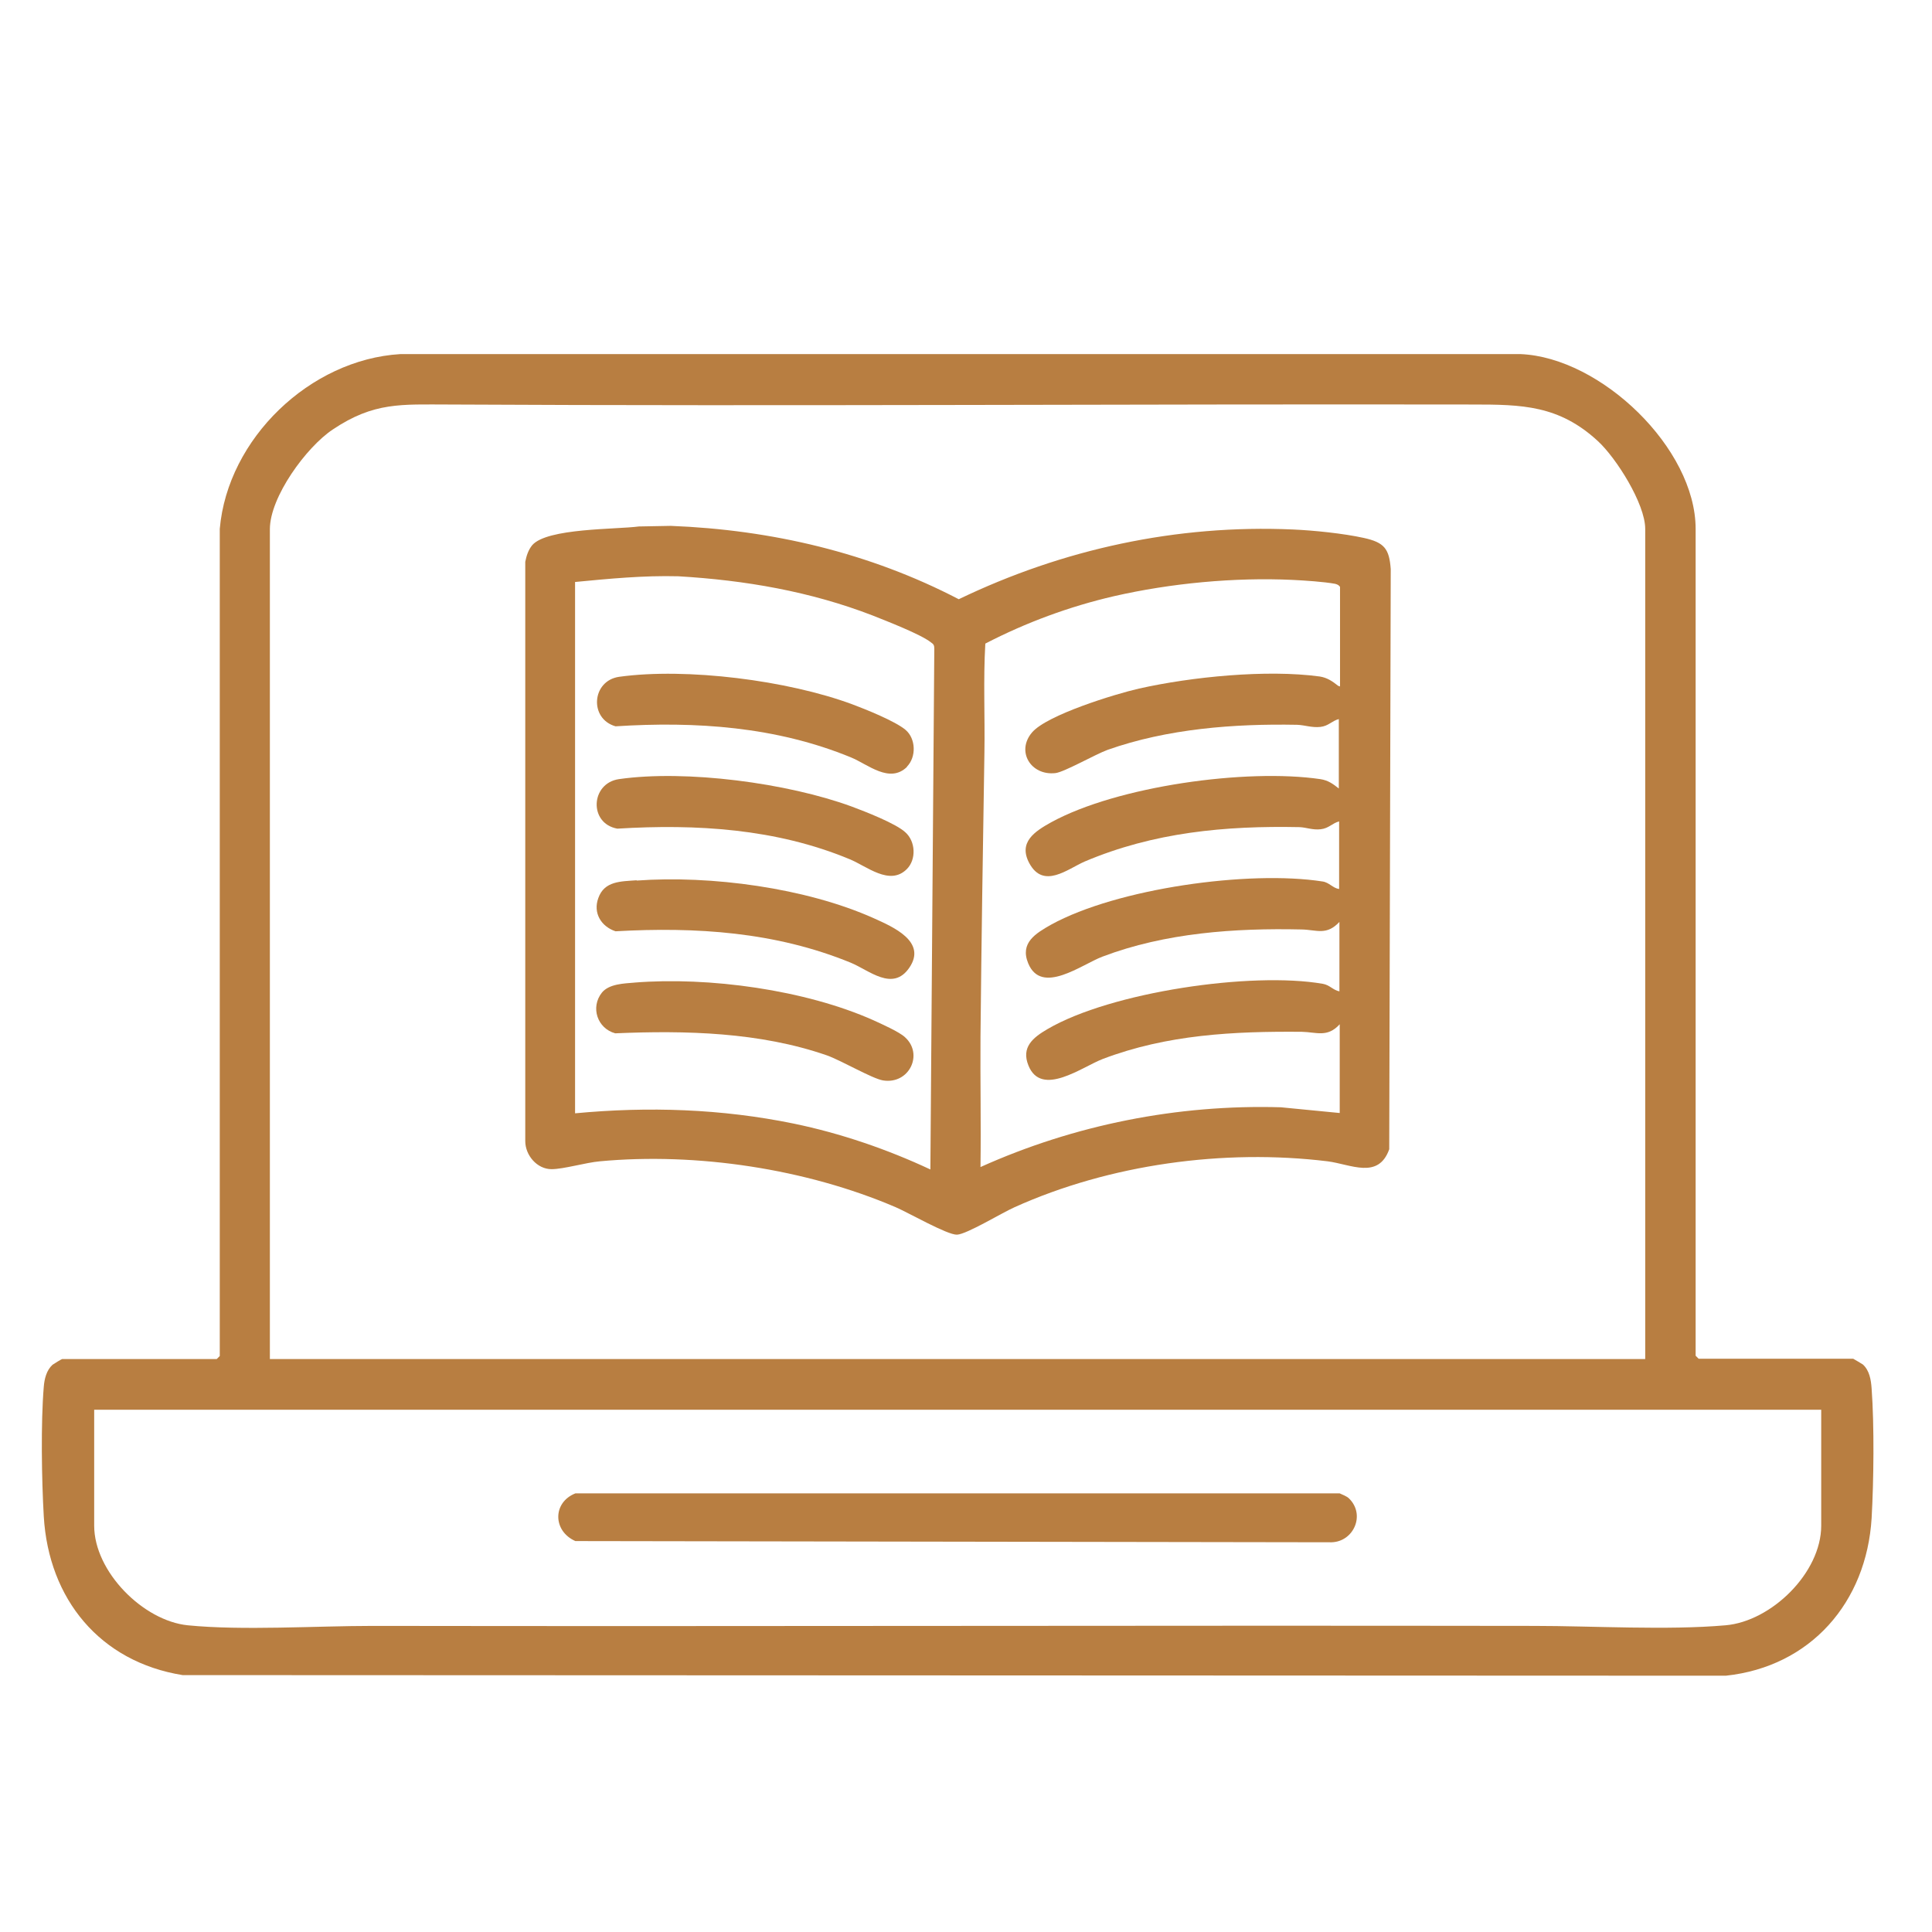 <?xml version="1.0" encoding="UTF-8"?><svg id="Layer_1" xmlns="http://www.w3.org/2000/svg" viewBox="0 0 64 64"><path d="M7.28,17.52c.26-2.99,2.99-5.61,5.98-5.79h37.11c2.66.11,5.8,3.12,5.8,5.79v27.39l.1.1h5.12s.28.16.32.19c.22.2.27.51.29.8.09,1.22.07,3.06,0,4.29-.17,2.79-2.02,4.92-4.83,5.22l-51.12-.02c-2.74-.44-4.44-2.52-4.6-5.26-.07-1.21-.1-3.1,0-4.29.02-.26.09-.55.29-.73.04-.03.3-.19.32-.19h5.12l.1-.1v-27.39ZM54.5,45.01v-27.49c0-.83-.96-2.35-1.57-2.91-1.29-1.19-2.52-1.21-4.15-1.21-11.31-.02-22.62.06-33.92,0-1.56,0-2.47-.09-3.84.83-.87.58-2.08,2.23-2.08,3.3v27.49h45.56ZM3.12,46.7v3.84c0,1.52,1.62,3.15,3.1,3.3,1.81.18,4.26.02,6.13.02,12.8.02,25.66-.02,38.46,0,1.97,0,4.42.15,6.35-.02,1.52-.13,3.17-1.74,3.17-3.3v-3.84H3.12Z" fill="#b87e41"/><path d="M21.15,17.44l1.07-.02c3.34.13,6.58.89,9.54,2.43,3.45-1.66,7.22-2.48,11.07-2.31.69.03,1.67.13,2.35.28s.84.36.89,1.03l-.05,19.22c-.36,1.01-1.27.5-2.04.4-3.44-.42-7.22.1-10.37,1.52-.41.18-1.59.9-1.91.91s-1.61-.73-2.03-.91c-2.96-1.27-6.59-1.82-9.8-1.52-.46.04-1.2.26-1.6.26-.48,0-.87-.46-.87-.93v-19.19c.04-.2.1-.39.23-.55.49-.57,2.79-.52,3.53-.62ZM19.05,19.28v17.6c2.43-.23,4.85-.15,7.24.34,1.55.32,3.1.85,4.53,1.52l.13-17.25c0-.11-.02-.15-.11-.21-.34-.27-1.48-.71-1.93-.89-2.07-.8-4.23-1.17-6.44-1.3-1.15-.03-2.29.08-3.43.19ZM44.39,22.74v-3.3c-.04-.06-.09-.08-.16-.1-.38-.07-1.01-.11-1.41-.13-1.93-.09-4.04.11-5.92.54-1.47.34-2.91.87-4.26,1.57-.07,1.2-.01,2.41-.03,3.62-.05,3.12-.1,6.28-.13,9.4-.01,1.44.02,2.88,0,4.32,3.11-1.4,6.53-2.08,9.95-1.98l1.95.19v-2.94c-.41.45-.77.26-1.25.25-2.26-.02-4.47.09-6.6.9-.68.26-2.03,1.28-2.46.22-.25-.61.15-.93.63-1.21,2.1-1.23,6.76-1.91,9.12-1.5.23.04.34.21.55.25v-2.3c-.43.46-.75.26-1.25.25-2.21-.05-4.52.11-6.6.9-.69.26-2.02,1.29-2.46.22-.28-.68.25-.99.76-1.28,2.18-1.2,6.55-1.81,8.99-1.43.22.03.34.22.55.25v-2.24c-.23.06-.34.23-.61.26s-.47-.06-.7-.07c-2.47-.05-4.83.17-7.12,1.14-.57.25-1.36.92-1.83.06-.38-.7.18-1.06.72-1.36,2.19-1.2,6.47-1.79,8.92-1.43.26.04.42.16.61.31v-2.3c-.23.06-.34.23-.61.26-.29.03-.51-.06-.77-.07-2.09-.04-4.3.13-6.28.83-.41.15-1.44.74-1.73.77-.81.09-1.31-.72-.77-1.35.5-.58,2.75-1.27,3.54-1.45,1.74-.39,4.23-.64,5.99-.4.25.04.42.16.61.31Z" fill="#b87e41"/><path d="M44.69,49.64c.55.54.15,1.43-.58,1.45l-25.05-.04c-.75-.33-.76-1.28,0-1.58h25.32c.1.05.23.09.31.17Z" fill="#b87e41"/><path d="M30.04,25.4c.32-.32.3-.93-.04-1.22s-1.34-.69-1.77-.85c-2.13-.79-5.48-1.22-7.72-.91-.91.13-1,1.39-.12,1.64,2.66-.17,5.32.01,7.8,1.03.56.23,1.28.88,1.86.31ZM30.04,28.79c.32-.32.29-.92-.05-1.22-.31-.29-1.34-.69-1.77-.85-2.12-.78-5.49-1.23-7.72-.91-.94.14-1,1.47-.05,1.64,2.62-.16,5.26,0,7.69,1.01.57.23,1.33.9,1.9.33ZM21.09,29.16c-.52.04-1.07.02-1.27.59-.18.49.09.94.57,1.1,2.67-.15,5.3.02,7.79,1.04.61.25,1.39.97,1.94.17.6-.87-.55-1.36-1.17-1.64-2.25-1.01-5.41-1.43-7.86-1.25ZM21.02,32.55c-.35.03-.84.04-1.08.33-.39.49-.15,1.19.44,1.35,2.34-.1,4.79-.04,7.01.73.48.17,1.5.77,1.86.83.87.14,1.35-.87.73-1.43-.19-.18-.78-.44-1.04-.56-2.26-1.01-5.46-1.45-7.93-1.25Z" fill="#b87e41"/></svg>